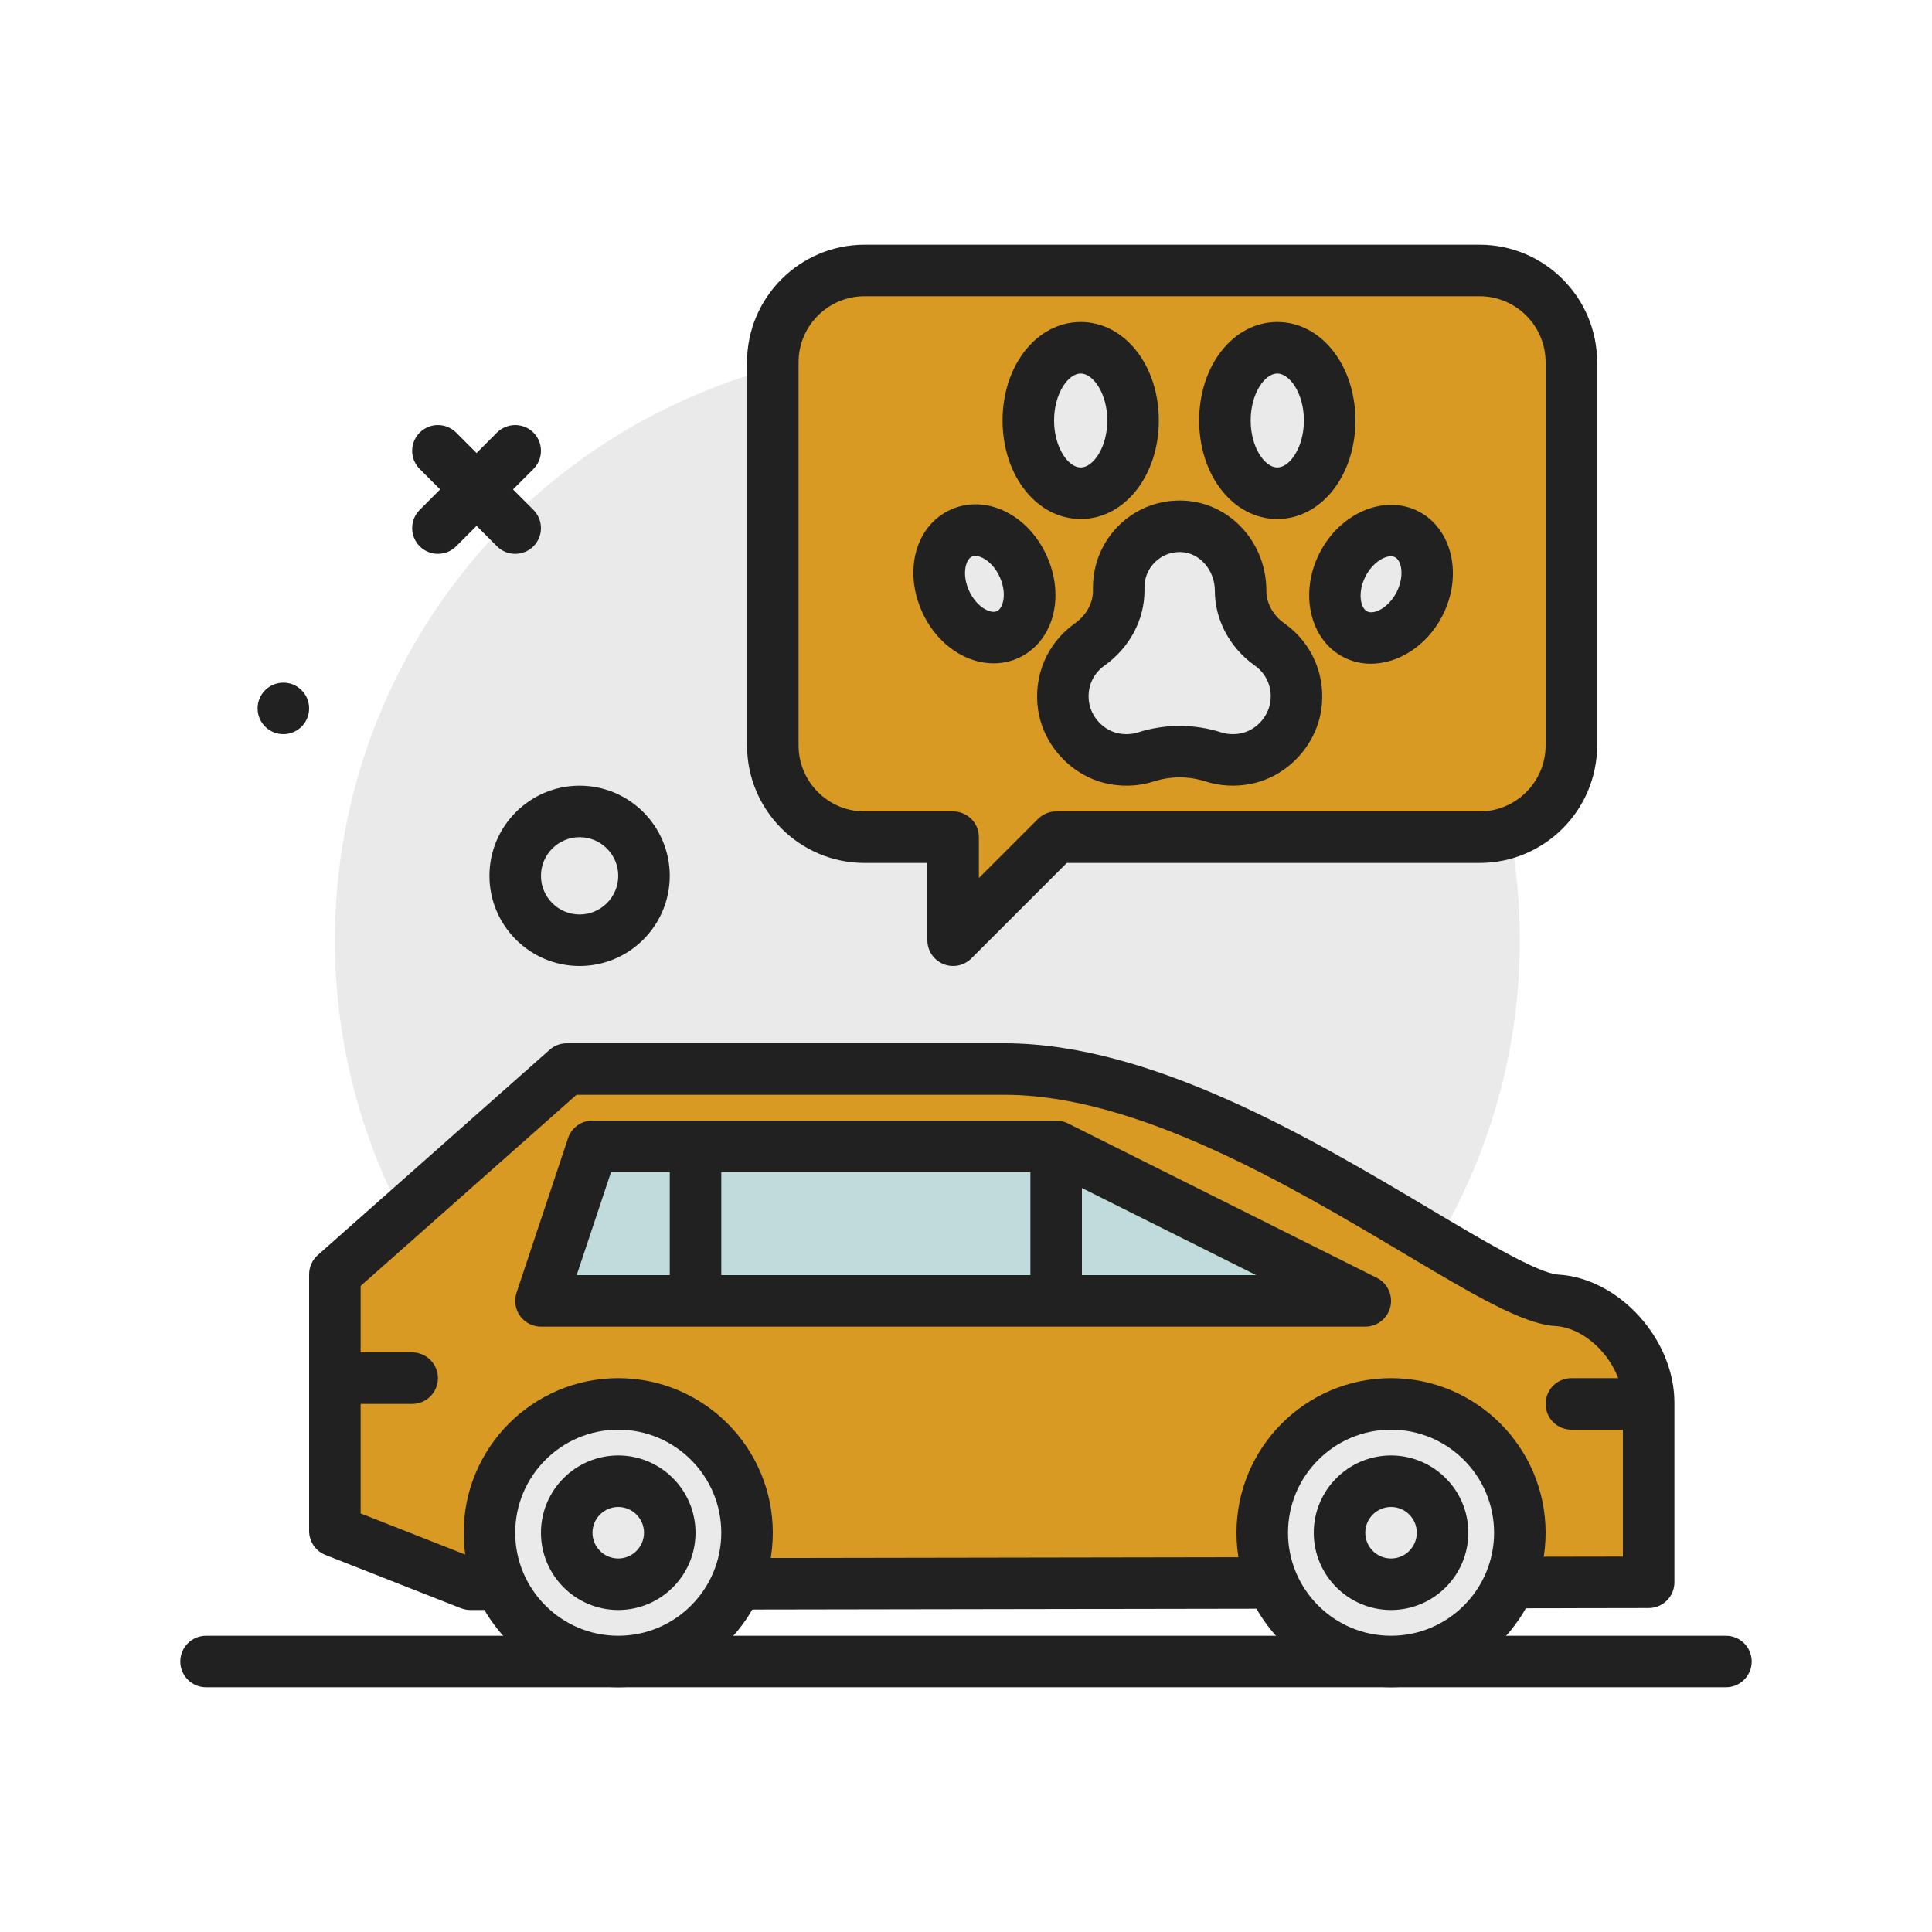<svg xmlns="http://www.w3.org/2000/svg" version="1.1" xmlns:xlink="http://www.w3.org/1999/xlink" xmlns:svgjs="http://svgjs.com/svgjs" width="84" height="84" x="0" y="0" viewBox="0 0 300 300" style="enable-background:new 0 0 512 512" xml:space="preserve" class=""><g><g><circle cx="144" cy="146" fill="#eaeaea" r="92" data-original="#eaeaea" class=""></circle><g fill="#4c241d"><path d="m48 110c0 2.209-1.791 4-4 4s-4-1.791-4-4 1.791-4 4-4 4 1.791 4 4z" fill="#212121" data-original="#4c241d" class=""></path><path d="m80 86c-1.023 0-2.047-.391-2.828-1.172l-12-12c-1.562-1.562-1.562-4.094 0-5.656s4.094-1.562 5.656 0l12 12c1.562 1.562 1.562 4.094 0 5.656-.781.781-1.805 1.172-2.828 1.172z" fill="#212121" data-original="#4c241d" class=""></path><path d="m68 86c-1.023 0-2.047-.391-2.828-1.172-1.562-1.562-1.562-4.094 0-5.656l12-12c1.562-1.562 4.094-1.562 5.656 0s1.562 4.094 0 5.656l-12 12c-.781.781-1.805 1.172-2.828 1.172z" fill="#212121" data-original="#4c241d" class=""></path><path d="m90 150c-7.719 0-14-6.281-14-14s6.281-14 14-14 14 6.281 14 14-6.281 14-14 14zm0-20c-3.309 0-6 2.691-6 6s2.691 6 6 6 6-2.691 6-6-2.691-6-6-6z" fill="#212121" data-original="#4c241d" class=""></path></g><g><path d="m88 166-36 31.879v39.849l21.031 8.272 182.969-.302v-27.894c0-7.56-6.696-15.449-14.271-15.893-11.427-.67-52.028-35.911-85.729-35.911z" fill="#d89a23" data-original="#ffffff" class=""></path><path d="m73.031 250c-.502 0-.998-.094-1.465-.277l-21.031-8.271c-1.529-.602-2.535-2.079-2.535-3.723v-39.85c0-1.145.49-2.236 1.348-2.994l36-31.879c.732-.649 1.675-1.006 2.652-1.006h68c22.805 0 47.832 14.891 66.105 25.762 8.238 4.904 16.762 9.975 19.855 10.156 9.441.551 18.039 10.029 18.039 19.885v27.895c0 2.207-1.785 3.996-3.992 4l-182.97.302c-.002 0-.004 0-.006 0zm-17.031-14.996 17.787 6.994 178.213-.295v-23.9c0-5.695-5.203-11.59-10.508-11.9-5.039-.295-12.773-4.896-23.477-11.266-17.476-10.397-41.41-24.637-62.015-24.637h-66.484l-33.516 29.68z" fill="#212121" data-original="#4c241d" class=""></path></g><path d="m268 262h-236c-2.209 0-4-1.791-4-4s1.791-4 4-4h236c2.211 0 4 1.791 4 4s-1.789 4-4 4z" fill="#212121" data-original="#4c241d" class=""></path><g><circle cx="216" cy="238" fill="#eaeaea" r="20" data-original="#6b4f5b" class=""></circle><path d="m216 262c-13.234 0-24-10.766-24-24s10.766-24 24-24 24 10.766 24 24-10.766 24-24 24zm0-40c-8.824 0-16 7.178-16 16s7.176 16 16 16 16-7.178 16-16-7.176-16-16-16z" fill="#212121" data-original="#4c241d" class=""></path></g><g><circle cx="216" cy="238" fill="#eaeaea" r="8" data-original="#6b4f5b" class=""></circle><path d="m216 250c-6.617 0-12-5.383-12-12s5.383-12 12-12 12 5.383 12 12-5.383 12-12 12zm0-16c-2.207 0-4 1.795-4 4s1.793 4 4 4 4-1.795 4-4-1.793-4-4-4z" fill="#212121" data-original="#4c241d" class=""></path></g><g><circle cx="96" cy="238" fill="#eaeaea" r="20" data-original="#6b4f5b" class=""></circle><path d="m96 262c-13.234 0-24-10.766-24-24s10.766-24 24-24 24 10.766 24 24-10.766 24-24 24zm0-40c-8.822 0-16 7.178-16 16s7.178 16 16 16 16-7.178 16-16-7.178-16-16-16z" fill="#212121" data-original="#4c241d" class=""></path></g><g><circle cx="96" cy="238" fill="#eaeaea" r="8" data-original="#6b4f5b" class=""></circle><path d="m96 250c-6.617 0-12-5.383-12-12s5.383-12 12-12 12 5.383 12 12-5.383 12-12 12zm0-16c-2.205 0-4 1.795-4 4s1.795 4 4 4 4-1.795 4-4-1.795-4-4-4z" fill="#212121" data-original="#4c241d" class=""></path></g><path d="m252 222h-8c-2.211 0-4-1.791-4-4s1.789-4 4-4h8c2.211 0 4 1.791 4 4s-1.789 4-4 4z" fill="#212121" data-original="#4c241d" class=""></path><path d="m64 218h-12c-2.209 0-4-1.791-4-4s1.791-4 4-4h12c2.209 0 4 1.791 4 4s-1.791 4-4 4z" fill="#212121" data-original="#4c241d" class=""></path><g><path d="m229.749 42h-95.498c-7.871 0-14.251 6.38-14.251 14.251v59.498c0 7.871 6.38 14.251 14.251 14.251h13.749v16l16-16h65.749c7.871 0 14.251-6.38 14.251-14.251v-59.498c0-7.871-6.38-14.251-14.251-14.251z" fill="#d89a23" data-original="#9dc1e4" class=""></path><path d="m148 150c-.516 0-1.035-.1-1.531-.305-1.496-.619-2.469-2.078-2.469-3.695v-12h-9.75c-10.062 0-18.25-8.188-18.25-18.25v-59.5c0-10.062 8.188-18.25 18.25-18.25h95.5c10.062 0 18.25 8.188 18.25 18.25v59.5c0 10.062-8.188 18.25-18.25 18.25h-64.094l-14.828 14.828c-.766.766-1.789 1.172-2.828 1.172zm-13.75-104c-5.652 0-10.25 4.598-10.25 10.25v59.5c0 5.652 4.598 10.25 10.25 10.25h13.75c2.211 0 4 1.791 4 4v6.344l9.172-9.172c.75-.75 1.766-1.172 2.828-1.172h65.75c5.652 0 10.25-4.598 10.25-10.25v-59.5c0-5.652-4.598-10.25-10.25-10.25z" fill="#212121" data-original="#4c241d" class=""></path></g><g><path d="m212 202-48-24h-72l-8 24z" fill="#c1dbdc" data-original="#c1dbdc" class=""></path><path d="m212 206h-128c-1.285 0-2.492-.617-3.244-1.662-.752-1.043-.957-2.383-.551-3.604l8-24c.545-1.632 2.072-2.734 3.795-2.734h72c.621 0 1.234.145 1.789.422l48 24c1.66.83 2.531 2.691 2.105 4.498-.429 1.805-2.039 3.08-3.894 3.08zm-122.451-8h105.506l-32-16h-68.172z" fill="#212121" data-original="#4c241d" class=""></path></g><path d="m104 178h8v24h-8z" fill="#212121" data-original="#4c241d" class=""></path><path d="m160 178h8v24h-8z" fill="#212121" data-original="#4c241d" class=""></path><g><path d="m192.64 91.717c0-5.124-3.837-9.717-8.954-9.985-5.457-.286-9.972 4.055-9.972 9.45v.536c0 3.376-1.771 6.418-4.525 8.37-2.894 2.052-4.631 5.611-4.037 9.556.602 3.993 3.753 7.345 7.711 8.147 1.783.361 3.503.242 5.056-.251 3.462-1.099 7.053-1.099 10.515 0 1.553.493 3.273.612 5.056.251 3.957-.802 7.109-4.155 7.71-8.147.594-3.945-1.143-7.504-4.037-9.556-2.752-1.953-4.523-4.995-4.523-8.371z" fill="#eaeaea" data-original="#ffded5" class=""></path><path d="m174.922 121.998c-.949 0-1.906-.096-2.855-.287-5.551-1.127-10.02-5.844-10.871-11.473-.785-5.23 1.391-10.371 5.676-13.412 1.809-1.281 2.844-3.145 2.844-5.109v-.535c0-3.678 1.531-7.238 4.199-9.768 2.699-2.564 6.227-3.863 9.984-3.676 7.145.373 12.742 6.514 12.742 13.979 0 1.967 1.035 3.83 2.836 5.107 4.293 3.041 6.469 8.182 5.684 13.414-.852 5.631-5.32 10.348-10.875 11.471-2.367.482-4.812.357-7.062-.357-2.684-.855-5.406-.852-8.098 0-1.349.429-2.771.646-4.204.646zm8.258-36.279c-1.41 0-2.738.525-3.762 1.498-1.098 1.043-1.703 2.451-1.703 3.965v.535c0 4.525-2.324 8.875-6.215 11.635-1.836 1.305-2.734 3.434-2.391 5.695.352 2.332 2.262 4.359 4.551 4.824 1.051.213 2.078.162 3.043-.143 4.242-1.344 8.707-1.342 12.941-.002.973.309 2.004.355 3.051.143 2.289-.463 4.199-2.49 4.551-4.822.344-2.262-.555-4.391-2.395-5.695-3.891-2.758-6.211-7.107-6.211-11.635 0-3.154-2.316-5.842-5.16-5.99-.101-.006-.203-.008-.3-.008z" fill="#212121" data-original="#4c241d" class=""></path></g><g><ellipse cx="214.447" cy="90.728" fill="#eaeaea" rx="8.728" ry="6.709" transform="matrix(.457 -.89 .89 .457 35.74 240.003)" data-original="#ffded5" class=""></ellipse><path d="m212.871 103.062c-1.461 0-2.902-.326-4.242-1.012-5.25-2.701-6.914-9.975-3.707-16.217s10.082-9.121 15.344-6.428c5.25 2.701 6.914 9.975 3.707 16.217-2.391 4.653-6.825 7.44-11.102 7.44zm3.09-16.683c-1.191 0-2.91 1.143-3.922 3.111-1.219 2.369-.867 4.871.246 5.445 1.105.566 3.352-.6 4.57-2.969 1.219-2.369.867-4.871-.246-5.445-.187-.095-.406-.142-.648-.142zm4.453 7.416h.039z" fill="#212121" data-original="#4c241d" class=""></path></g><g><ellipse cx="198.335" cy="65.294" fill="#eaeaea" rx="8.133" ry="11.294" data-original="#ffded5" class=""></ellipse><path d="m198.336 80.588c-6.805 0-12.133-6.719-12.133-15.295s5.328-15.293 12.133-15.293 12.133 6.717 12.133 15.293-5.328 15.295-12.133 15.295zm0-22.588c-1.949 0-4.133 3.119-4.133 7.293 0 4.176 2.184 7.295 4.133 7.295s4.133-3.119 4.133-7.295c0-4.174-2.184-7.293-4.133-7.293z" fill="#212121" data-original="#4c241d" class=""></path></g><g><ellipse cx="167.808" cy="65.294" fill="#eaeaea" rx="8.133" ry="11.294" data-original="#ffded5" class=""></ellipse><path d="m167.809 80.588c-6.805 0-12.133-6.719-12.133-15.295s5.328-15.293 12.133-15.293 12.133 6.717 12.133 15.293-5.329 15.295-12.133 15.295zm0-22.588c-1.949 0-4.133 3.119-4.133 7.293 0 4.176 2.184 7.295 4.133 7.295s4.133-3.119 4.133-7.295c-.001-4.174-2.184-7.293-4.133-7.293z" fill="#212121" data-original="#4c241d" class=""></path></g><g><ellipse cx="152.86" cy="90.663" fill="#eaeaea" rx="6.608" ry="8.663" transform="matrix(.909 -.417 .417 .909 -23.873 71.916)" data-original="#ffded5" class=""></ellipse><path d="m154.289 103.002c-1.672 0-3.391-.434-5.004-1.293-2.59-1.379-4.742-3.73-6.07-6.627-2.957-6.457-1.039-13.453 4.367-15.932 5.418-2.465 11.965.641 14.922 7.094 2.957 6.455 1.039 13.453-4.367 15.93-1.207.553-2.516.828-3.848.828zm-2.859-16.68c-.195 0-.367.035-.516.102-.965.443-1.613 2.738-.426 5.326.59 1.291 1.523 2.348 2.555 2.896.324.172 1.129.541 1.758.256.969-.445 1.613-2.738.43-5.326-1.004-2.195-2.715-3.254-3.801-3.254z" fill="#212121" data-original="#4c241d" class=""></path></g></g></g></svg>
